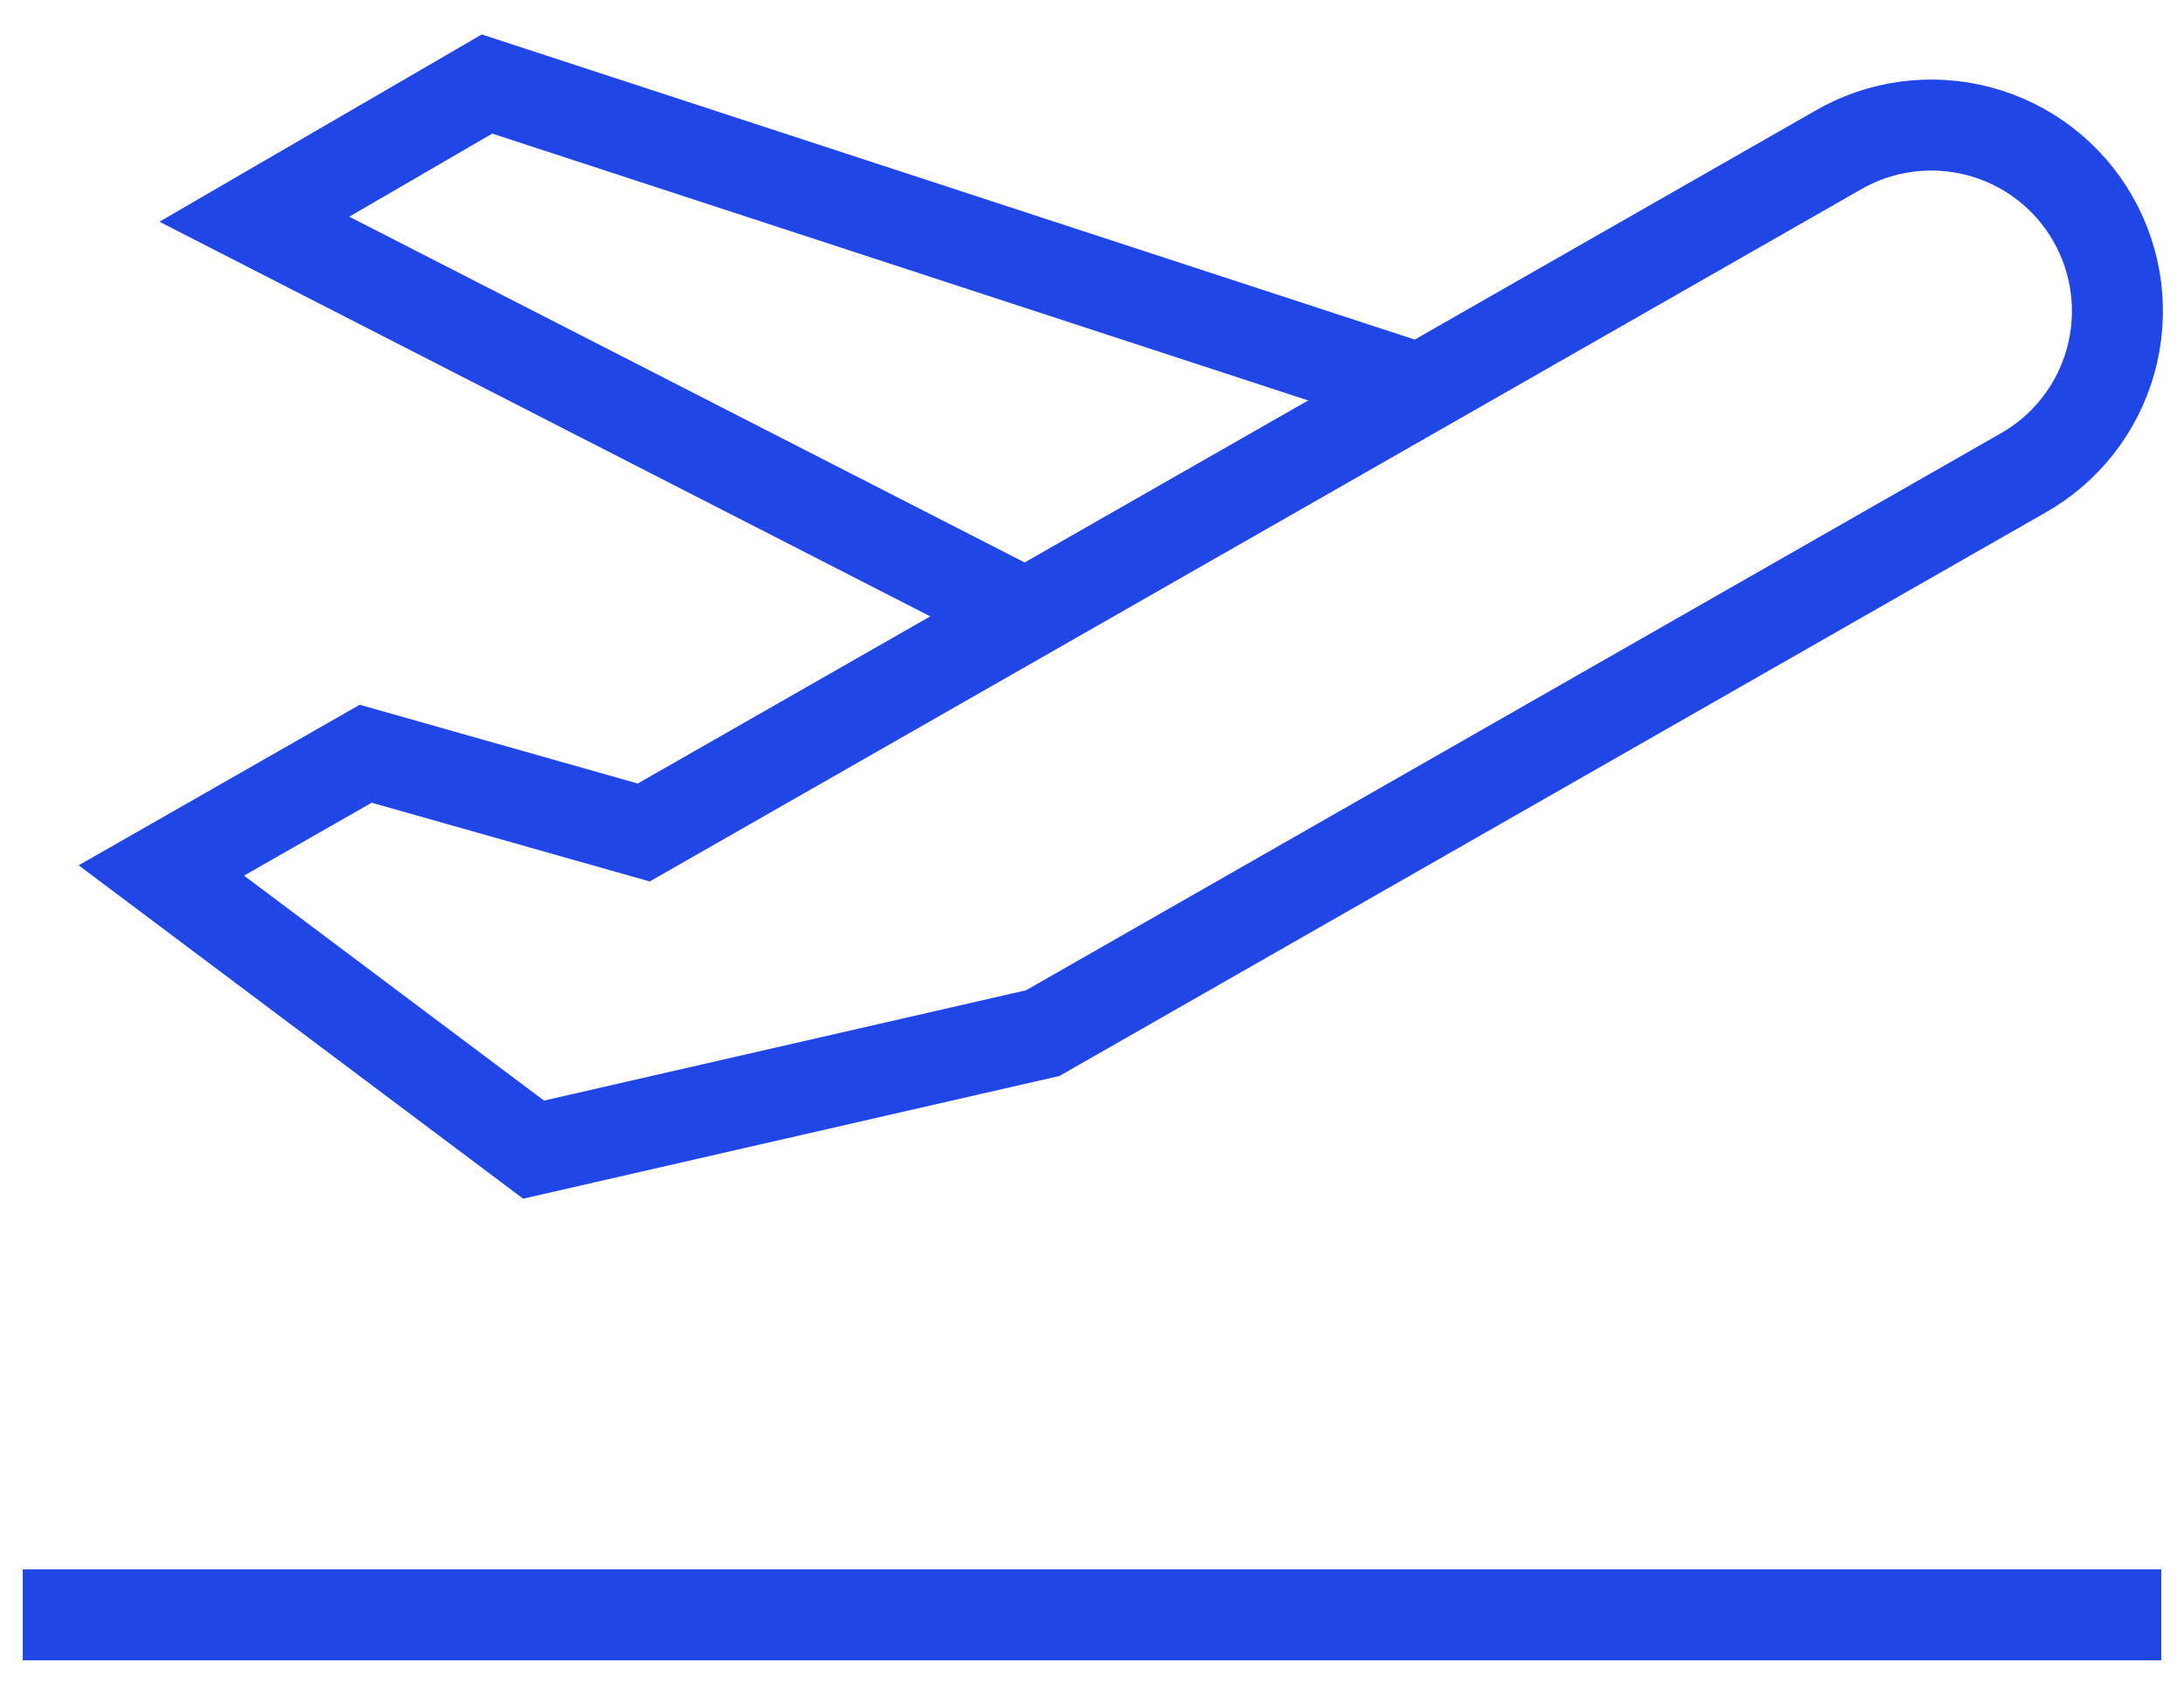 <svg width="48" height="37" viewBox="0 0 48 37" fill="none" xmlns="http://www.w3.org/2000/svg">
<path d="M31.206 8.554L10.704 1.847L5.59 4.819L22.546 13.502" stroke="#2046E6" stroke-width="2" stroke-miterlimit="10"/>
<path d="M22.917 22.712L44.438 10.412C44.91 10.149 45.326 9.795 45.66 9.37C45.995 8.945 46.242 8.458 46.387 7.937C46.532 7.416 46.572 6.871 46.506 6.334C46.439 5.797 46.266 5.279 45.998 4.81C45.73 4.34 45.371 3.928 44.942 3.598C44.514 3.268 44.024 3.027 43.501 2.887C42.979 2.748 42.434 2.713 41.898 2.786C41.362 2.858 40.845 3.036 40.379 3.31L14.148 18.301L8.037 16.57L3.546 19.136L11.727 25.273L22.917 22.712Z" stroke="#2046E6" stroke-width="2" stroke-miterlimit="10" stroke-linecap="square"/>
<path d="M1.5 35.5H46.5" stroke="#2046E6" stroke-width="2" stroke-miterlimit="10" stroke-linecap="square"/>
</svg>
